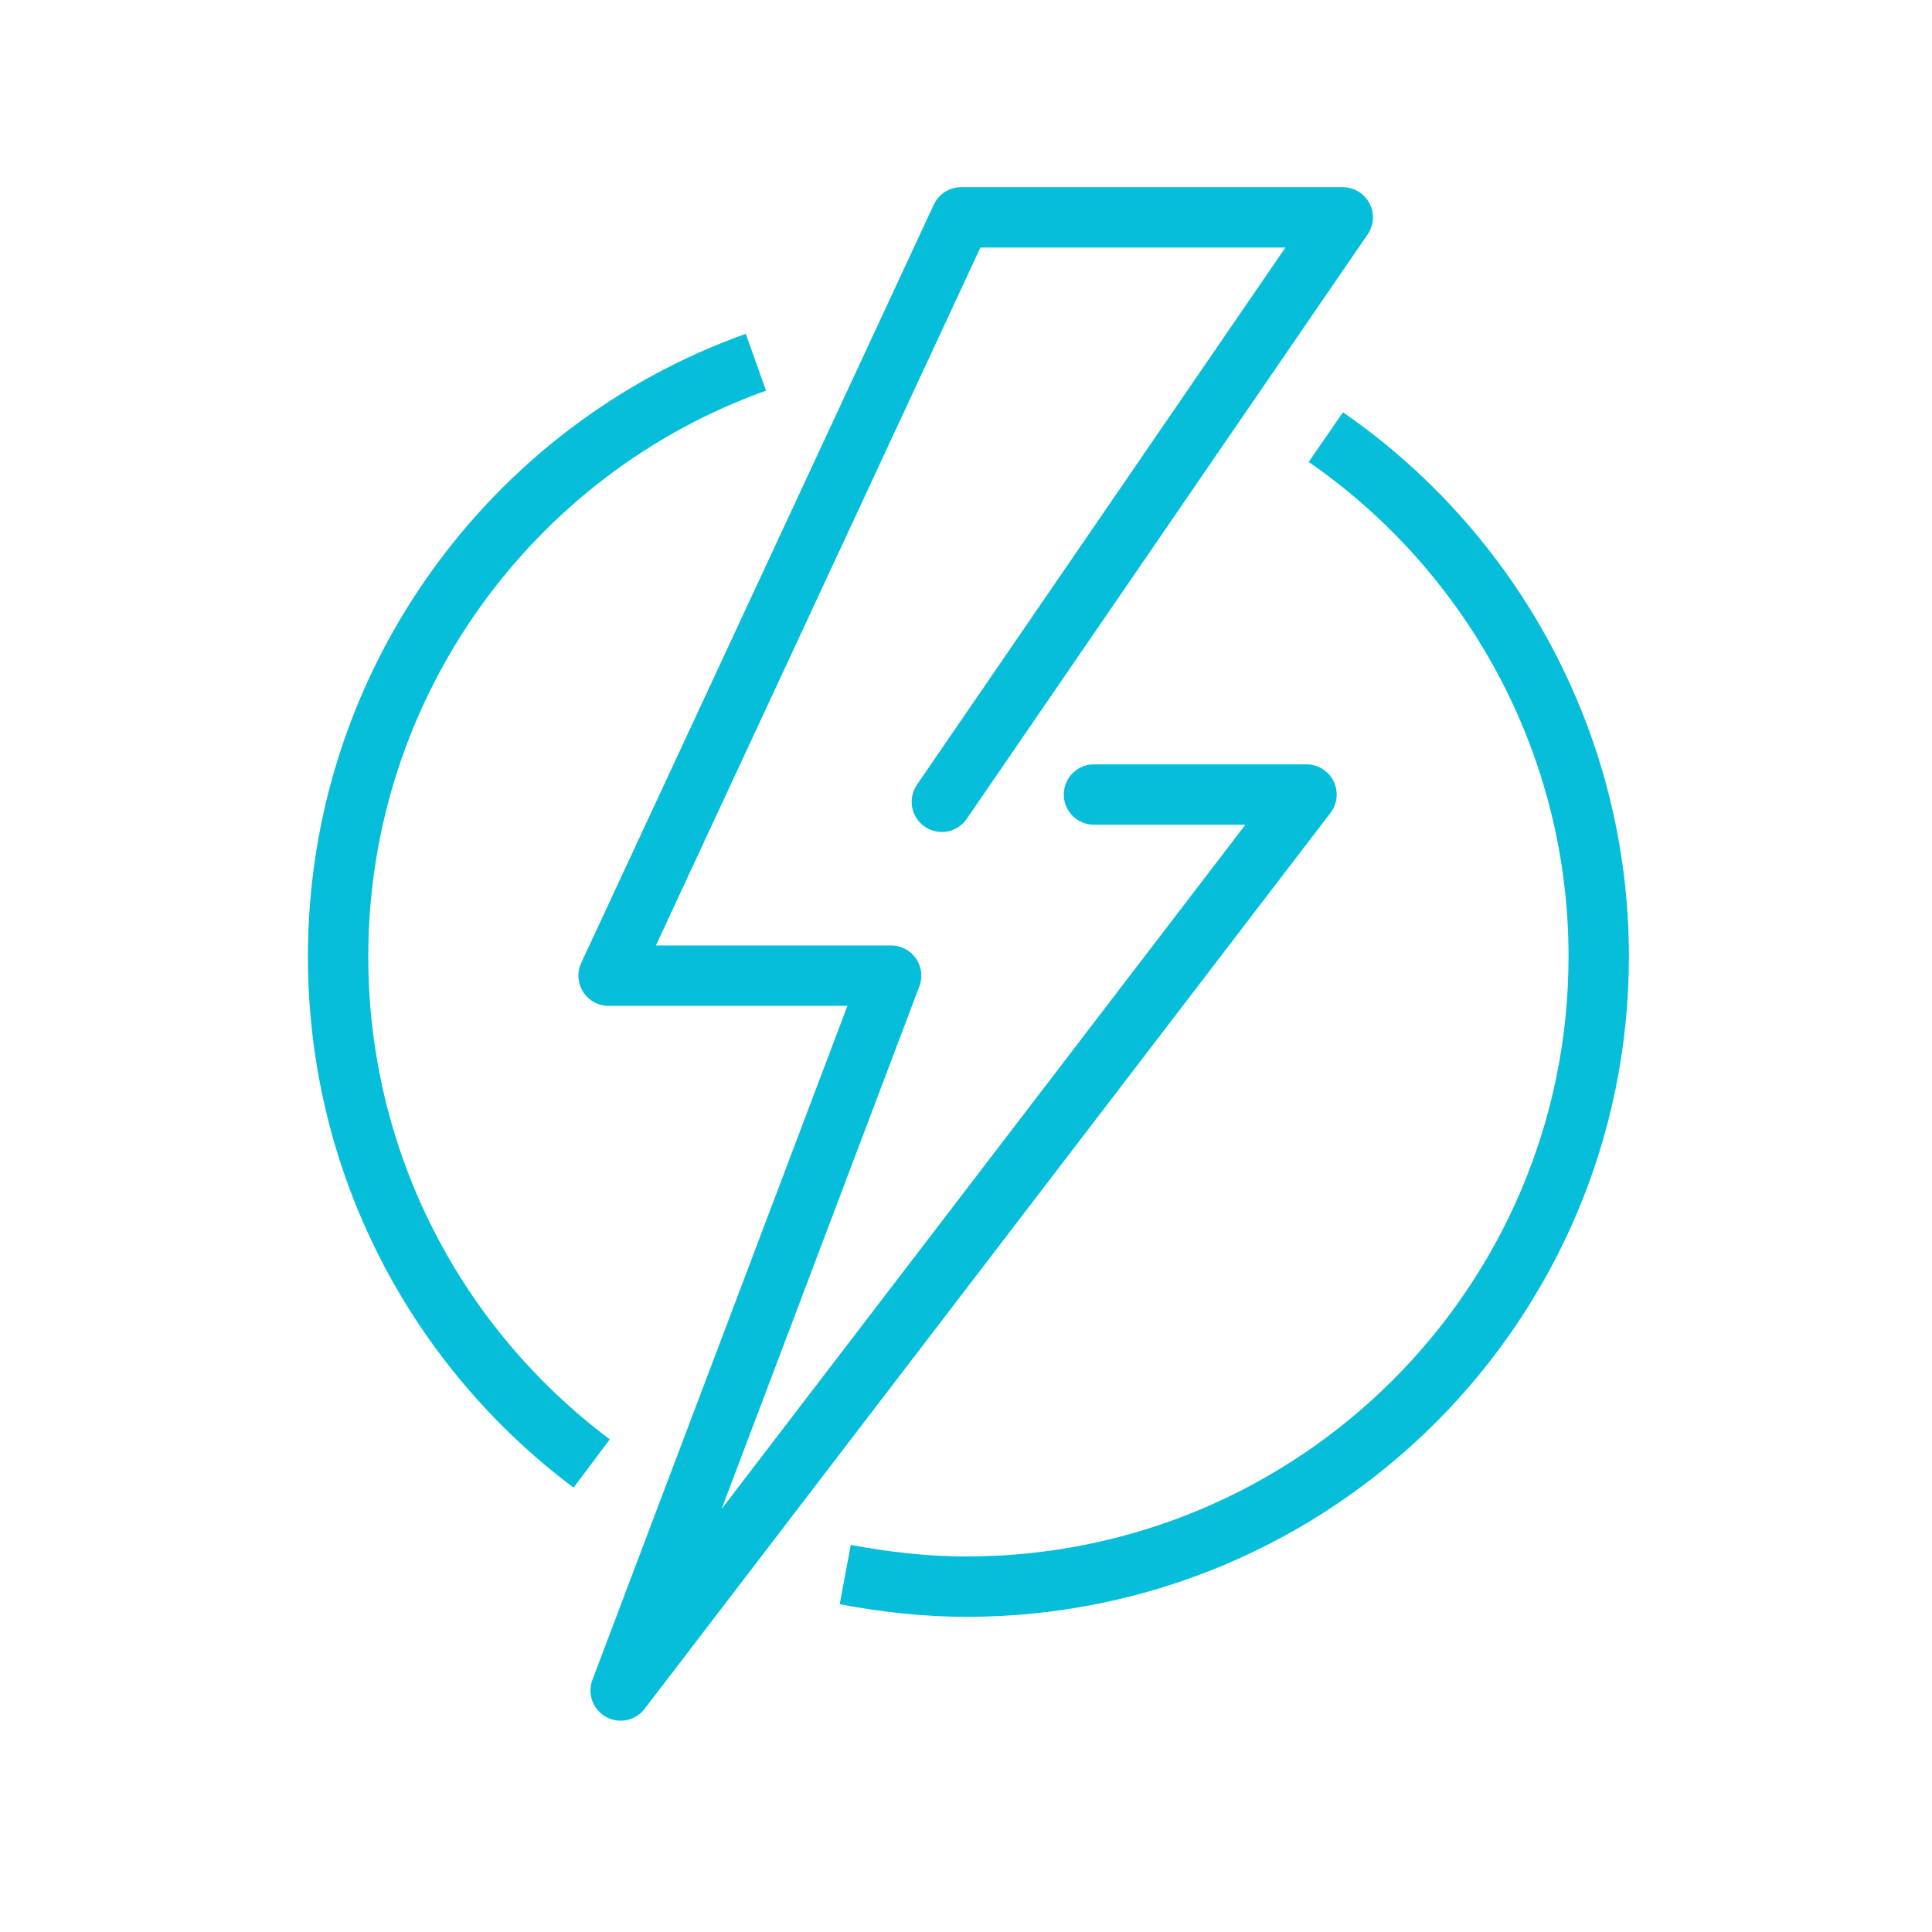 <?xml version="1.0" encoding="utf-8" ?>
<!DOCTYPE svg PUBLIC "-//W3C//DTD SVG 1.1//EN" "http://www.w3.org/Graphics/SVG/1.1/DTD/svg11.dtd">
<svg xmlns="http://www.w3.org/2000/svg" width="80" height="80" viewBox="0 0 80 80" fill="none"><path d="M24.5 60.6C18.1 55.8 14 48.2 14 39.6C14 28.3 21.2 18.6 31.3 15" stroke="#06BEDA" stroke-width="2.5" stroke-miterlimit="10" stroke-linejoin="round"/><path d="M54.9 18.1C61.7 22.8 66.2 30.7 66.2 39.6C66.2 54 54.5 65.7 40 65.7C38.3 65.7 36.6 65.5 35 65.2" stroke="#06BEDA" stroke-width="2.5" stroke-miterlimit="10" stroke-linejoin="round"/><path d="M39 33.2L55.6 9H39.8L25.2 40.4H36.9L25.7 70L54.1 32.9H45.3" stroke="#06BEDA" stroke-width="2.5" stroke-miterlimit="10" stroke-linecap="round" stroke-linejoin="round"/></svg>